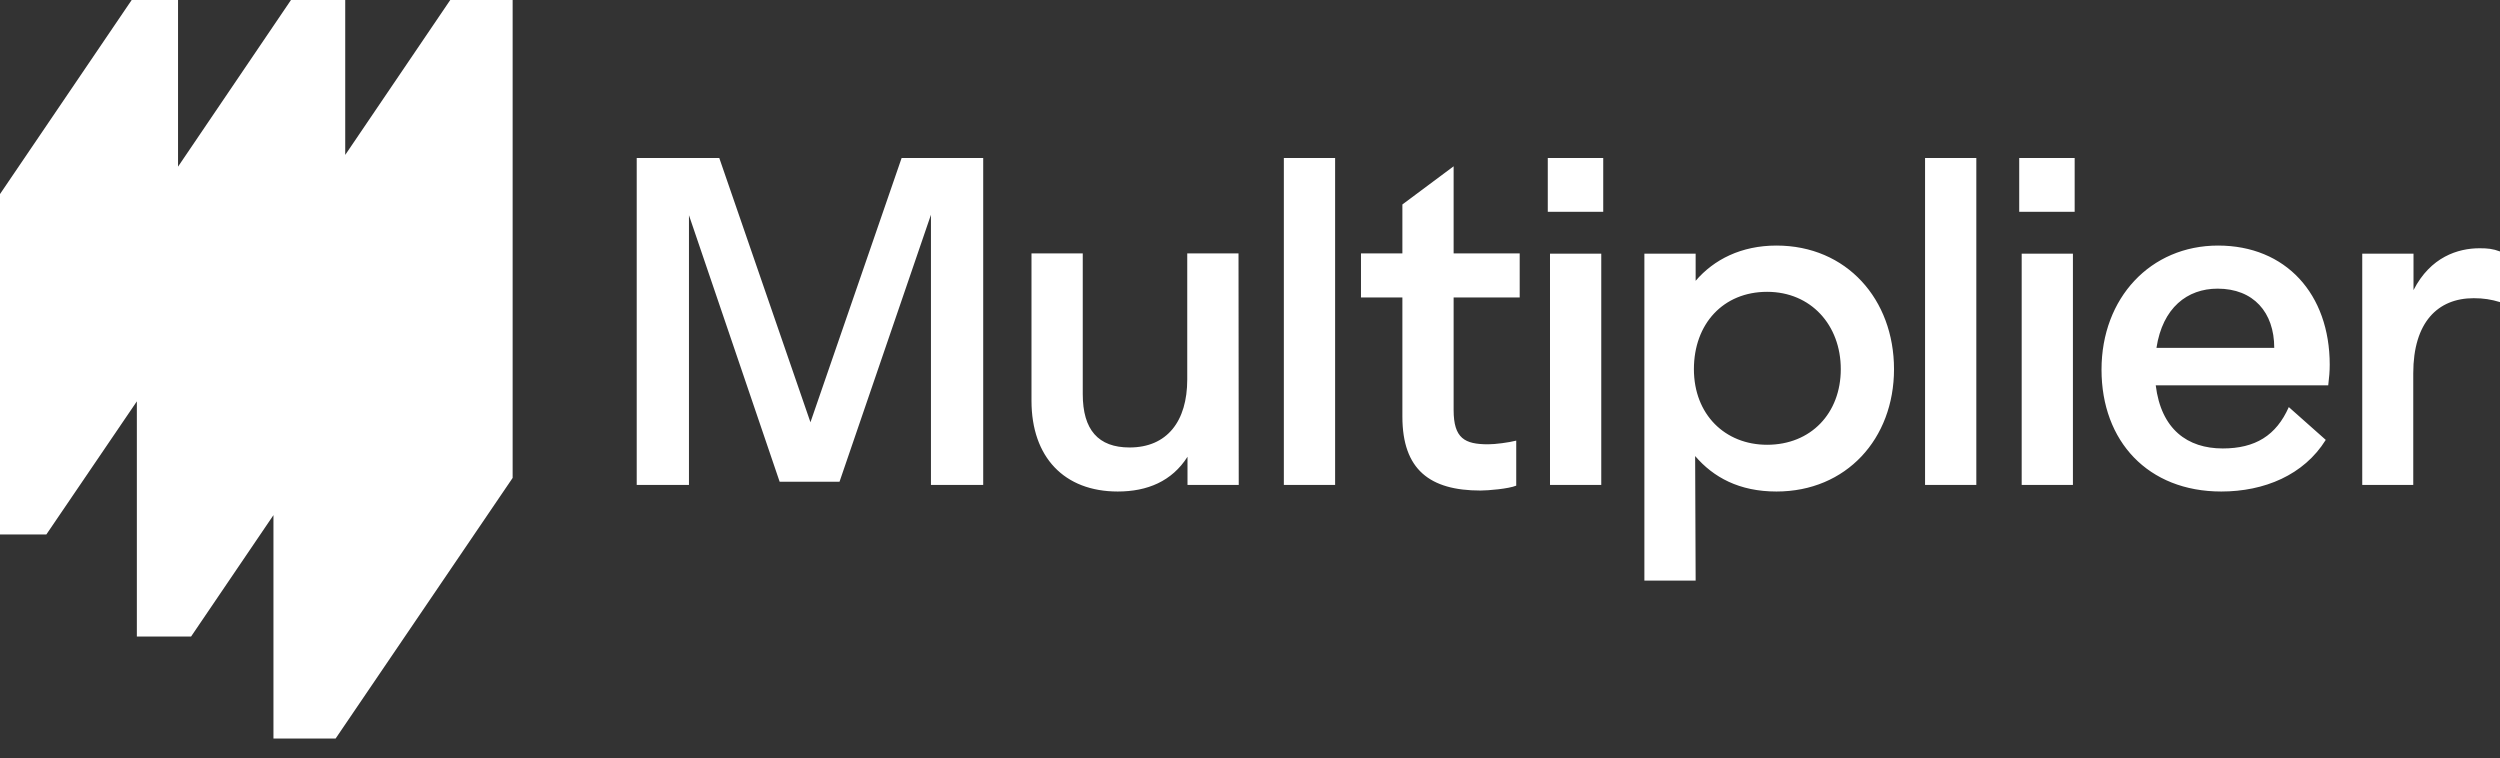 <svg width="89" height="27" viewBox="0 0 89 27" fill="none" xmlns="http://www.w3.org/2000/svg">
<rect x="0" y="0" width="89" height="27" fill="#333333" stroke="none"/>
<path d="M16.029 0L12.29 5.515V0H10.359L6.338 5.933V0H4.688L0 6.909V19.027H1.65L4.872 14.288V22.66H6.803L9.735 18.339V26.293H11.947L18.25 17.014V0H16.029Z" fill="white"/>
<path fill-rule="evenodd" clip-rule="evenodd" d="M28.852 15.033L25.606 5.624H22.667V17.263H24.527V7.662L27.755 17.149H29.887L33.142 7.645V17.263H35.002V5.624H32.098L28.852 15.033ZM42.275 17.263H44.099L44.091 9.021H42.266V13.508C42.266 14.998 41.547 15.93 40.213 15.93C39.099 15.93 38.546 15.303 38.546 14.031V9.021H36.721V14.266C36.721 16.278 37.888 17.498 39.792 17.498C40.845 17.498 41.722 17.132 42.275 16.261V17.263ZM47.53 5.624H45.705V17.263H47.53V5.624ZM51.749 9.021V5.92L49.925 7.279V9.021H48.451V10.589H49.925V14.832C49.925 16.723 50.907 17.463 52.706 17.463C52.978 17.463 53.706 17.402 53.978 17.289V15.686C53.706 15.756 53.232 15.817 52.978 15.817C52.144 15.817 51.749 15.607 51.749 14.597V10.589H54.101V9.021H51.749ZM57.005 17.263H55.18V9.03H57.005V17.263ZM55.101 5.624H57.075V7.54H55.101V5.624ZM65.532 13.142C65.532 14.71 64.47 15.834 62.909 15.834C61.409 15.834 60.303 14.754 60.303 13.142C60.303 11.53 61.347 10.389 62.909 10.389C64.47 10.389 65.532 11.574 65.532 13.142ZM60.365 20.669L60.347 16.235C60.996 16.993 61.917 17.498 63.242 17.498C65.725 17.498 67.427 15.625 67.427 13.142C67.427 10.659 65.743 8.742 63.242 8.742C61.988 8.742 61.014 9.239 60.365 9.997V9.03H58.54V20.669H60.365ZM70.357 5.624H68.532V17.263H70.357V5.624ZM71.972 17.263H73.796V9.03H71.972V17.263ZM73.858 5.624H71.884V7.54H73.858V5.624ZM80.963 12.384C80.963 11.112 80.218 10.276 78.946 10.276C77.867 10.276 76.989 10.955 76.77 12.384H80.963ZM82.938 12.985C82.938 13.22 82.92 13.43 82.885 13.717H76.744C76.937 15.285 77.875 15.965 79.13 15.965C80.288 15.965 81.034 15.503 81.481 14.492L82.797 15.66C82.017 16.914 80.604 17.498 79.077 17.498C76.472 17.498 74.814 15.712 74.814 13.159C74.814 10.607 76.56 8.742 78.963 8.742C81.376 8.742 82.938 10.467 82.938 12.985ZM85.921 10.328V9.03H84.096V17.263H85.912V13.29C85.912 11.469 86.789 10.616 88.061 10.616C88.412 10.616 88.684 10.659 89 10.755V8.952C88.745 8.856 88.561 8.838 88.272 8.838C87.509 8.838 86.526 9.143 85.921 10.328Z" fill="white"/>
</svg>
